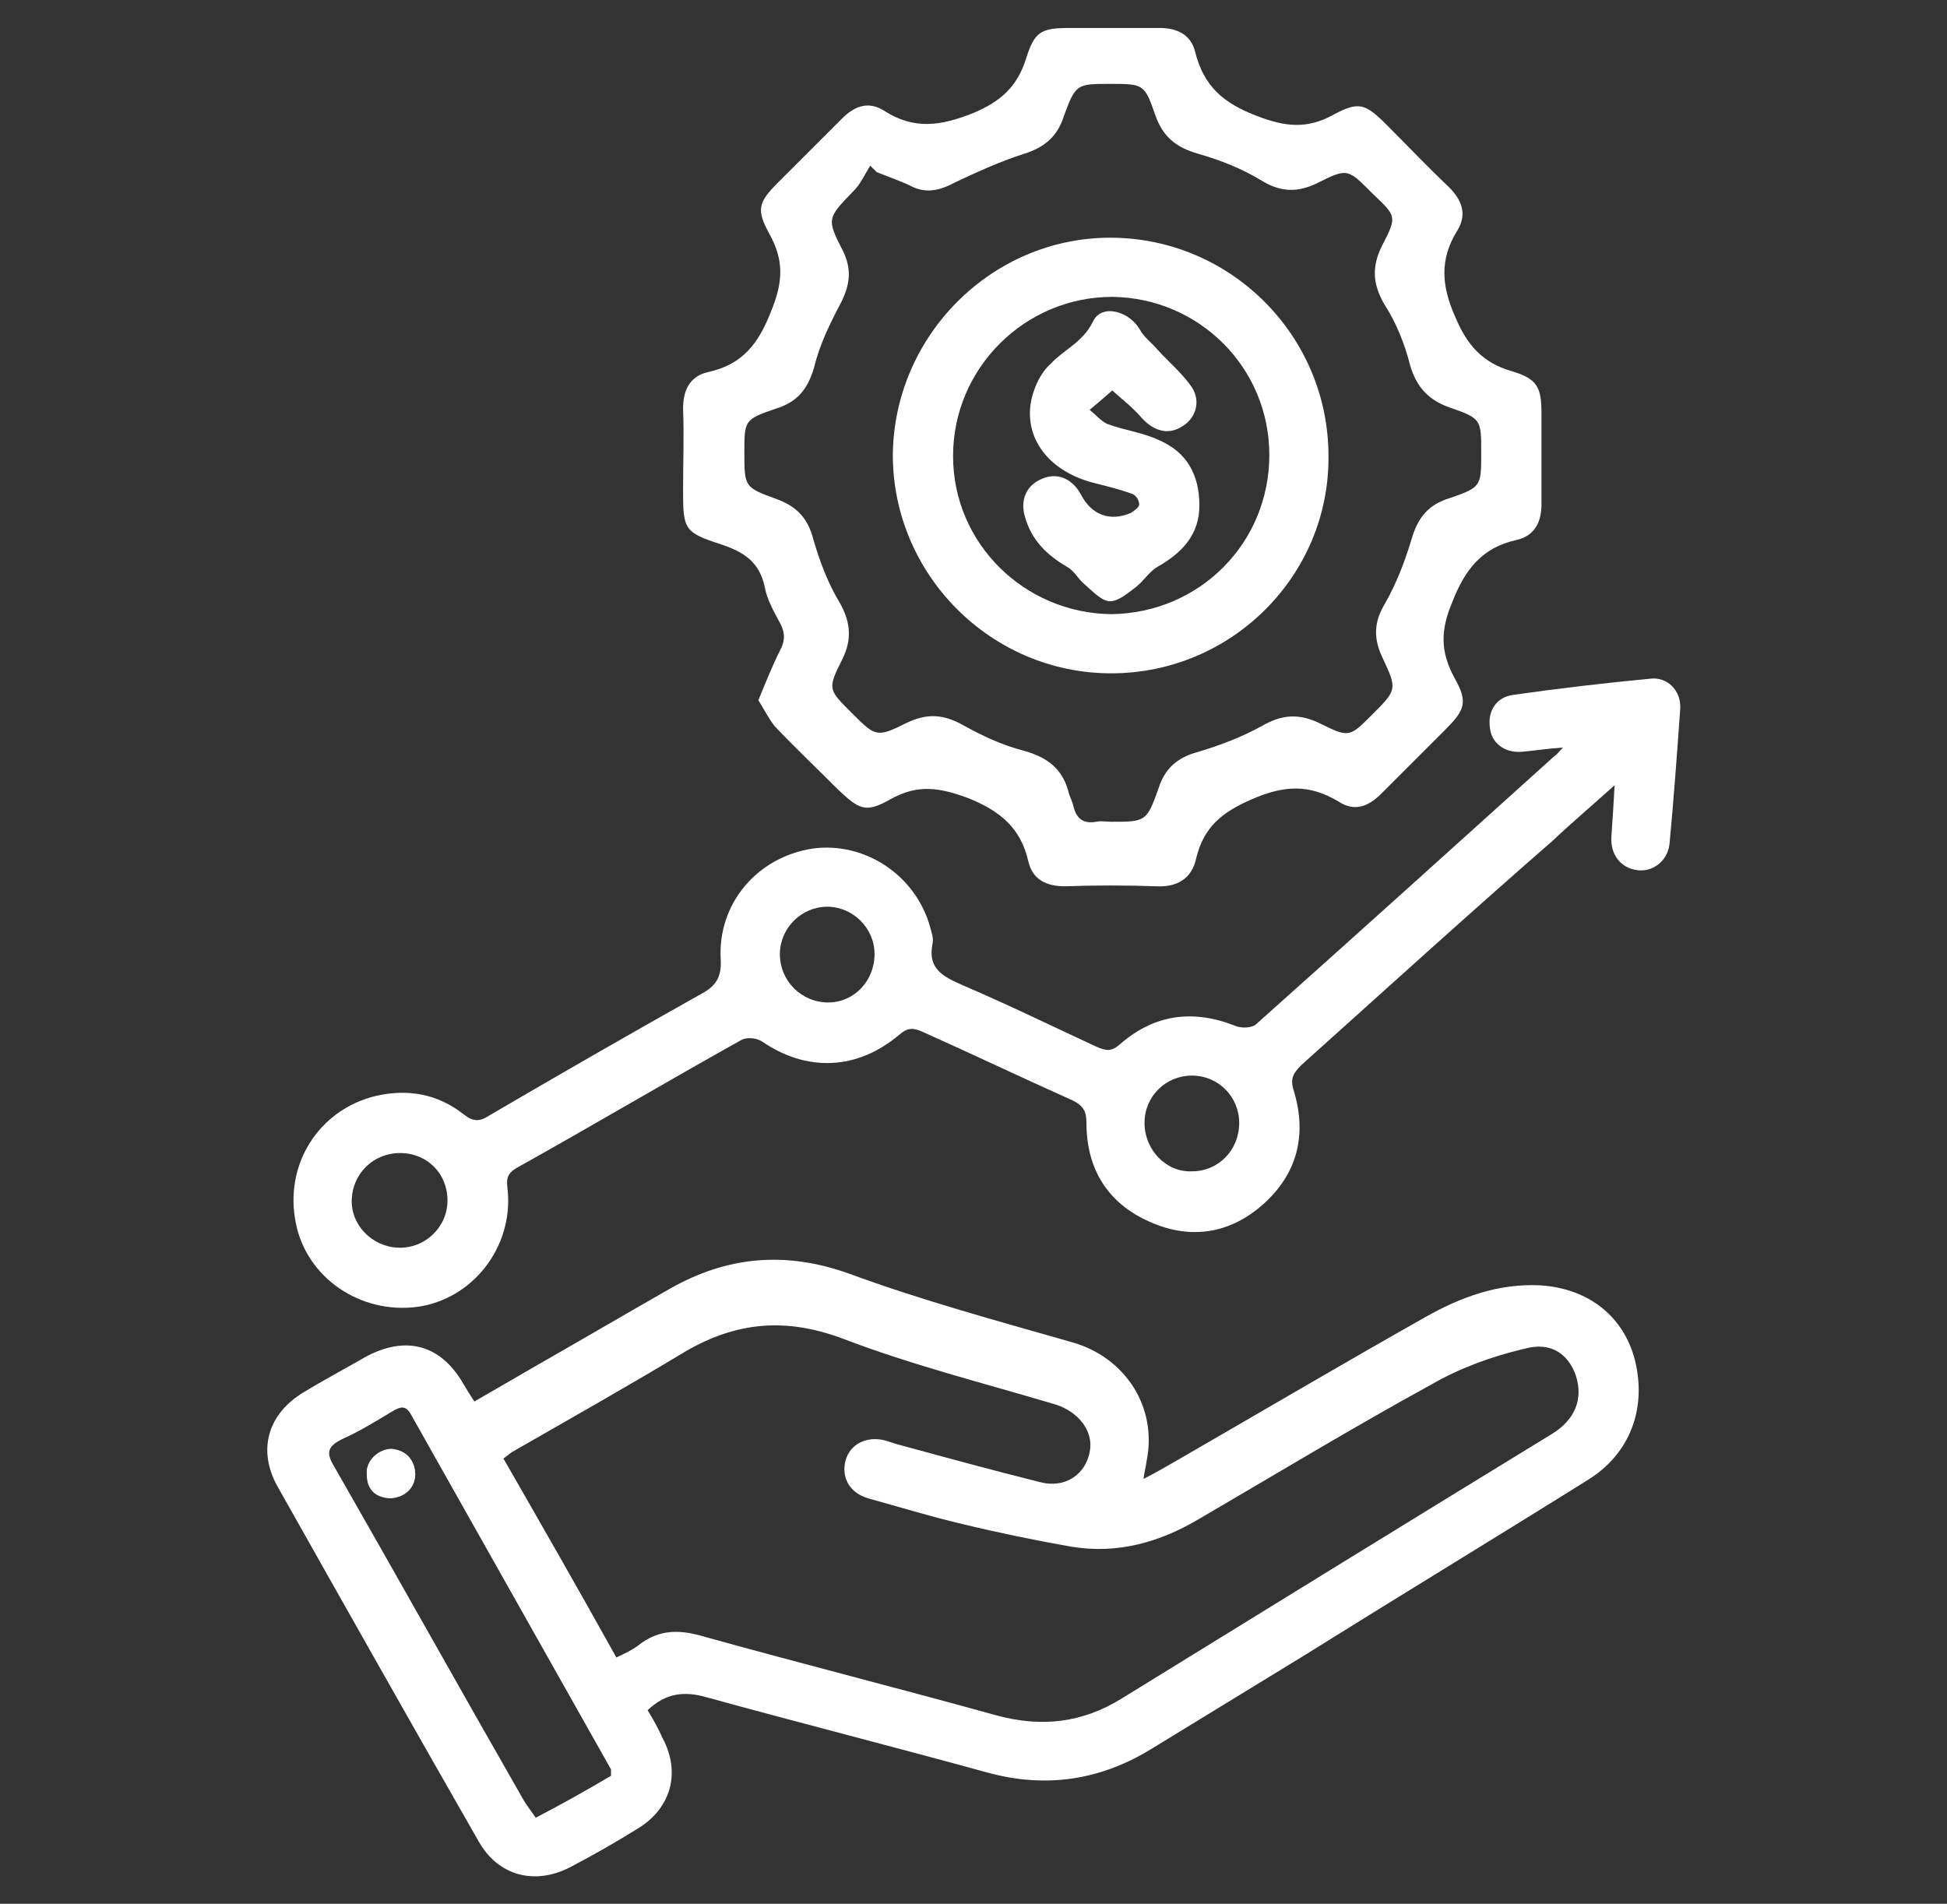 <?xml version="1.0" encoding="UTF-8"?> <svg xmlns="http://www.w3.org/2000/svg" xmlns:xlink="http://www.w3.org/1999/xlink" version="1.1" id="Capa_1" x="0px" y="0px" viewBox="0 0 181 177" style="enable-background:new 0 0 181 177;" xml:space="preserve"><rect x="0" y="0" width="181" height="177" fill="#333333" stroke="none"/> <style type="text/css"> .st0{fill:#FFFFFF;} </style> <g> <path class="st0" d="M106.3,137.5c1.2-0.6,2-1.1,2.9-1.6c7.8-4.5,15.6-9.1,23.4-13.5c3.2-1.8,6.7-3.1,10.6-2.9c4.6,0.3,7.8,3,8.8,7 c1.1,4.5-0.5,8.7-4.4,11.1c-8.8,5.5-17.7,10.9-26.5,16.4c-4.6,2.8-9.3,5.7-13.9,8.5c-4.8,3-9.9,3.8-15.4,2.3 c-8.7-2.4-17.4-4.6-26.1-7c-2.1-0.6-3.8-0.4-5.5,1.2c0.5,0.8,1,1.7,1.4,2.6c1.7,3.2,0.8,6.5-2.3,8.4c-2.1,1.3-4.2,2.5-6.3,3.6 c-3.3,1.7-6.7,0.8-8.5-2.4c-6.3-11-12.5-22-18.7-33c-1.9-3.4-0.9-6.8,2.5-8.8c1.8-1.1,3.7-2.1,5.6-3.2c3.8-2.1,7.1-1.2,9.2,2.5 c0.3,0.5,0.6,1,1,1.6c1.9-1.1,3.8-2.2,5.7-3.3c4.2-2.4,8.3-4.8,12.5-7.2c5.3-3,10.7-3.5,16.6-1.4c6.8,2.5,13.8,4.4,20.8,6.4 c4.9,1.4,7.9,6,6.9,11C106.5,136.5,106.4,136.8,106.3,137.5z M57.3,154.1c0.8-0.4,1.5-0.7,2-1.1c2-1.6,4-1.5,6.3-0.8 c9,2.5,18.1,4.8,27.1,7.3c4.1,1.1,7.9,0.7,11.6-1.6c13.3-8.2,26.6-16.4,40-24.6c2.1-1.3,2.9-3.2,2.2-5.4c-0.7-2-2.3-3.2-4.8-2.5 c-3,0.7-6,1.8-8.6,3.3c-7.3,4-14.4,8.3-21.6,12.5c-3.7,2.2-7.6,3.3-11.9,2.6c-3.4-0.6-6.8-1.3-10.1-2.1c-3-0.7-5.9-1.6-8.8-2.4 c-1.7-0.5-2.5-1.9-2.1-3.5c0.4-1.5,1.9-2.3,3.6-1.9c0.4,0.1,0.9,0.3,1.3,0.4c4.4,1.2,8.8,2.4,13.2,3.5c2.3,0.6,4.2-0.7,4.6-2.8 c0.4-1.9-1-3.7-3.1-4.4c-6.7-2-13.5-3.7-20-6.2c-5.2-1.9-9.7-1.5-14.4,1.2c-5.3,3.2-10.8,6.3-16.2,9.4c-0.3,0.2-0.5,0.4-0.8,0.6 C50.3,141.7,53.8,147.8,57.3,154.1z M56.8,165.1c0-0.4,0-0.5,0-0.6c-6.2-11-12.4-22-18.6-33c-0.5-0.9-1-0.7-1.7-0.3 c-1.5,0.9-3.1,1.9-4.7,2.6c-1.4,0.7-1.5,1.3-0.7,2.6c5.9,10.3,11.7,20.7,17.6,31c0.3,0.5,0.7,1,1.1,1.6 C52.3,167.7,54.6,166.4,56.8,165.1z"></path> <path class="st0" d="M70.5,65.1c0.7-1.7,1.3-3.2,2-4.6c0.5-0.9,0.5-1.7,0-2.6c-0.6-1.1-1.2-2.2-1.4-3.3c-0.5-2.4-2-3.3-4.1-4 c-3.4-1.1-3.5-1.4-3.5-5c0-2.5,0.1-5.1,0-7.6c0-1.7,0.6-3,2.3-3.4c3.2-0.7,4.7-2.6,5.9-5.7c1.1-2.7,1.2-4.7-0.2-7.2 c-1.2-2.2-1-2.9,0.8-4.7c2-2,4-4,6-6c1.2-1.2,2.5-1.6,3.9-0.7c2.8,1.8,5.3,1.4,8.3,0.2c2.6-1.1,4.1-2.5,4.9-5.1 c0.8-2.5,1.4-2.8,4.1-2.8c2.8,0,5.5,0,8.3,0c1.6,0,2.9,0.6,3.3,2.2c0.8,3.2,2.6,4.8,5.8,6c2.6,1,4.6,1.2,7-0.1c2.4-1.3,3-1.1,5,0.9 c1.9,1.9,3.8,3.9,5.8,5.8c1.2,1.2,1.7,2.5,0.8,4c-1.7,2.7-1.5,5.2-0.2,8.1c1.1,2.6,2.5,4.2,5.2,5c2.4,0.7,2.8,1.5,2.8,3.9 c0,2.8,0,5.7,0,8.5c0,1.6-0.6,2.9-2.3,3.3c-3.2,0.7-4.8,2.7-6,5.8c-1.1,2.6-1.1,4.6,0.2,7c1.3,2.3,1,3-0.9,4.9 c-2,2-3.9,3.9-5.9,5.9c-1.2,1.2-2.5,1.7-4,0.7c-2.7-1.6-5-1.5-8-0.2c-2.8,1.2-4.5,2.6-5.2,5.5c-0.4,1.9-1.8,2.7-3.7,2.6 c-2.8-0.1-5.7-0.1-8.5,0c-1.7,0-3-0.6-3.4-2.3c-0.7-3.1-2.6-4.7-5.6-5.9c-2.7-1-4.7-1.3-7.2,0.1c-2.3,1.3-2.9,1-4.9-0.9 c-2-2-4-3.9-5.9-5.9C71.4,66.7,71,65.9,70.5,65.1z M81.5,16c-0.2-0.2-0.4-0.4-0.6-0.6c-0.5,0.8-0.9,1.7-1.5,2.3 c-2.5,2.6-2.6,2.6-1,5.7c0.8,1.7,0.6,3.1-0.2,4.7c-1,1.9-2,3.9-2.5,6c-0.6,2.1-1.6,3.3-3.6,3.9c-2.9,1-2.9,1.1-2.9,4 c0,3.3,0,3.3,3,4.4c1.9,0.7,2.9,1.8,3.4,3.7c0.6,2.1,1.4,4.2,2.5,6c1,1.8,1.1,3.4,0.2,5.2c-1.4,2.8-1.3,2.8,0.9,5 c2.2,2.2,2.3,2.3,5.1,0.9c1.9-0.9,3.4-0.8,5.2,0.2c1.8,1,3.7,1.9,5.7,2.4c2.1,0.6,3.5,1.6,4.1,3.7c0.1,0.5,0.4,1,0.5,1.5 c0.3,1.2,1,1.6,2.1,1.4c0.5-0.1,0.9,0,1.4,0c3.2,0,3.3,0,4.4-3.1c0.6-1.9,1.8-2.9,3.7-3.4c2-0.6,4.1-1.4,5.9-2.4 c1.9-1.1,3.5-1.2,5.5-0.2c2.6,1.3,2.7,1.2,4.7-0.8c2.4-2.4,2.4-2.4,1-5.4c-0.8-1.7-0.8-3.2,0.2-4.9c1.1-1.9,1.9-4,2.5-6 c0.6-2.1,1.6-3.3,3.6-3.9c2.9-1,2.9-1.1,2.9-4.2c0-3.1,0-3.2-2.9-4.2c-2-0.7-3.1-1.9-3.7-3.9c-0.5-2-1.3-4-2.4-5.7 c-1.1-1.9-1.2-3.5-0.2-5.5c1.4-2.7,1.3-2.7-0.9-4.8c-2.3-2.3-2.3-2.4-5.1-1c-1.8,0.9-3.4,0.9-5.2-0.2c-1.8-1.1-3.8-1.9-5.9-2.5 c-2.1-0.6-3.3-1.6-4-3.6c-1-2.9-1.1-2.9-4.2-2.9c-3.1,0-3.2,0-4.3,3c-0.6,1.9-1.8,2.9-3.7,3.5c-2.2,0.7-4.4,1.7-6.5,2.7 c-1.5,0.8-2.8,1-4.2,0.2C83.6,16.8,82.5,16.4,81.5,16z"></path> <path class="st0" d="M145.3,69.5c-1.5,0.1-2.7,0.3-3.9,0.4c-1.6,0.1-2.8-0.9-2.9-2.3c-0.2-1.5,0.6-2.8,2.2-3 c4.2-0.6,8.5-1.1,12.7-1.5c1.6-0.2,2.9,1.1,2.8,2.8c-0.3,4.2-0.6,8.4-1,12.6c-0.2,1.6-1.6,2.6-3,2.4c-1.5-0.2-2.5-1.4-2.4-3.1 c0.1-1.5,0.2-2.9,0.3-4.8c-2.1,1.9-4,3.5-5.8,5.2C136.5,85,128.8,92,121,99c-0.8,0.8-1.1,1.3-0.7,2.5c1.2,4,0.3,7.6-2.8,10.4 c-3.1,2.8-6.8,3.4-10.6,1.7c-3.9-1.7-5.9-4.9-5.9-9.2c0-1.1-0.3-1.6-1.3-2.1c-4.7-2.1-9.3-4.3-14-6.4c-0.9-0.4-1.4-0.3-2.1,0.3 c-3.9,3.3-8.6,3.5-12.8,0.6c-0.5-0.3-1.4-0.4-1.9-0.1c-7,3.9-13.9,8-20.9,11.9c-1,0.6-0.9,1.2-0.8,2.1c0.5,5.3-3.3,10.1-8.4,10.8 c-5.3,0.7-10.3-2.7-11.3-7.8c-1.1-5.4,2.1-10.5,7.4-11.8c3-0.7,5.8-0.2,8.2,1.7c0.9,0.7,1.5,0.7,2.4,0.1 c6.5-3.8,13.1-7.6,19.7-11.3c1.3-0.7,1.9-1.5,1.8-3.2c-0.3-5.2,3.4-9.5,8.5-10.3c4.9-0.7,9.7,2.5,11,7.4c0.1,0.4,0.3,0.9,0.2,1.4 c-0.5,2.4,1,3.1,2.8,3.9c4.2,1.8,8.3,3.8,12.4,5.7c0.9,0.4,1.4,0.5,2.2-0.2c3.2-2.8,6.8-3.3,10.8-1.7c0.5,0.2,1.5,0.2,1.9-0.2 c9.3-8.3,18.5-16.6,27.7-24.9C144.8,70.1,144.9,69.9,145.3,69.5z M81.3,88.7c0-2.4-2-4.4-4.4-4.4c-2.4,0-4.4,2-4.4,4.4 c0,2.5,2,4.5,4.5,4.5C79.4,93.2,81.3,91.2,81.3,88.7z M115.2,104.4c0-2.4-1.9-4.4-4.4-4.4c-2.4,0-4.4,1.9-4.4,4.4 c0,2.5,2,4.6,4.4,4.5C113.3,108.9,115.2,106.9,115.2,104.4z M37.2,107.2c-2.5,0-4.4,1.9-4.5,4.3c-0.1,2.4,1.9,4.4,4.3,4.5 c2.5,0.1,4.6-1.9,4.6-4.4C41.6,109.1,39.7,107.2,37.2,107.2z"></path> <path class="st0" d="M38.6,137.1c0-1.3-0.9-2.3-2.2-2.4c-1.2,0-2.4,1.1-2.3,2.3c0.1,1.3,0.8,2.1,2.1,2.2 C37.5,139.3,38.5,138.4,38.6,137.1z"></path> <path class="st0" d="M38.6,137.1c0,1.3-1.1,2.2-2.4,2.2c-1.4-0.1-2.1-0.9-2.1-2.2c-0.1-1.2,1.1-2.3,2.3-2.3 C37.7,134.7,38.6,135.8,38.6,137.1z"></path> <path class="st0" d="M103.3,62.6C92.1,62.6,83,53.4,83,42.3c0.1-11.1,9.2-20.2,20.2-20.2c11.2,0,20.3,9.1,20.3,20.3 C123.6,53.5,114.5,62.6,103.3,62.6z M118,42.3c0-8.1-6.5-14.6-14.6-14.7c-8.1,0-14.8,6.6-14.8,14.8c0,8.1,6.6,14.6,14.7,14.7 C111.5,57,118,50.5,118,42.3z"></path> <path class="st0" d="M103.4,36.3c-0.9,0.8-1.5,1.3-2.1,1.8c0.5,0.4,1,1,1.6,1.3c1.6,0.6,3.3,0.8,4.8,1.5c2.6,1.1,3.8,3.2,3.8,6.1 c0,2.7-1.6,4.4-3.9,5.7c-0.7,0.4-1.2,1.2-1.9,1.8c-0.8,0.6-1.7,1.4-2.5,1.4c-0.8,0-1.7-1-2.4-1.6c-0.6-0.5-0.9-1.2-1.6-1.6 c-1.9-1.1-3.3-2.5-3.9-4.6c-0.5-1.6,0.1-3,1.6-3.6c1.4-0.6,2.8,0,3.6,1.5c1,1.9,2.7,2.5,4.6,1.7c0.3-0.2,0.8-0.5,0.8-0.8 c0-0.4-0.3-0.9-0.7-1c-1.1-0.4-2.3-0.7-3.5-1c-4.7-1.2-7-4.9-5.5-8.8c0.3-0.8,0.8-1.7,1.5-2.3c1.2-1.3,3-2,3.9-3.9 c0.8-1.7,3.4-1,4.4,0.8c0.4,0.7,1.1,1.2,1.6,1.8c1.1,1.2,2.3,2.2,3.2,3.5c0.9,1.4,0.3,3-1,3.7c-1.3,0.8-2.7,0.3-3.8-1 C105.2,37.8,104.4,37.2,103.4,36.3z"></path> </g> </svg> 